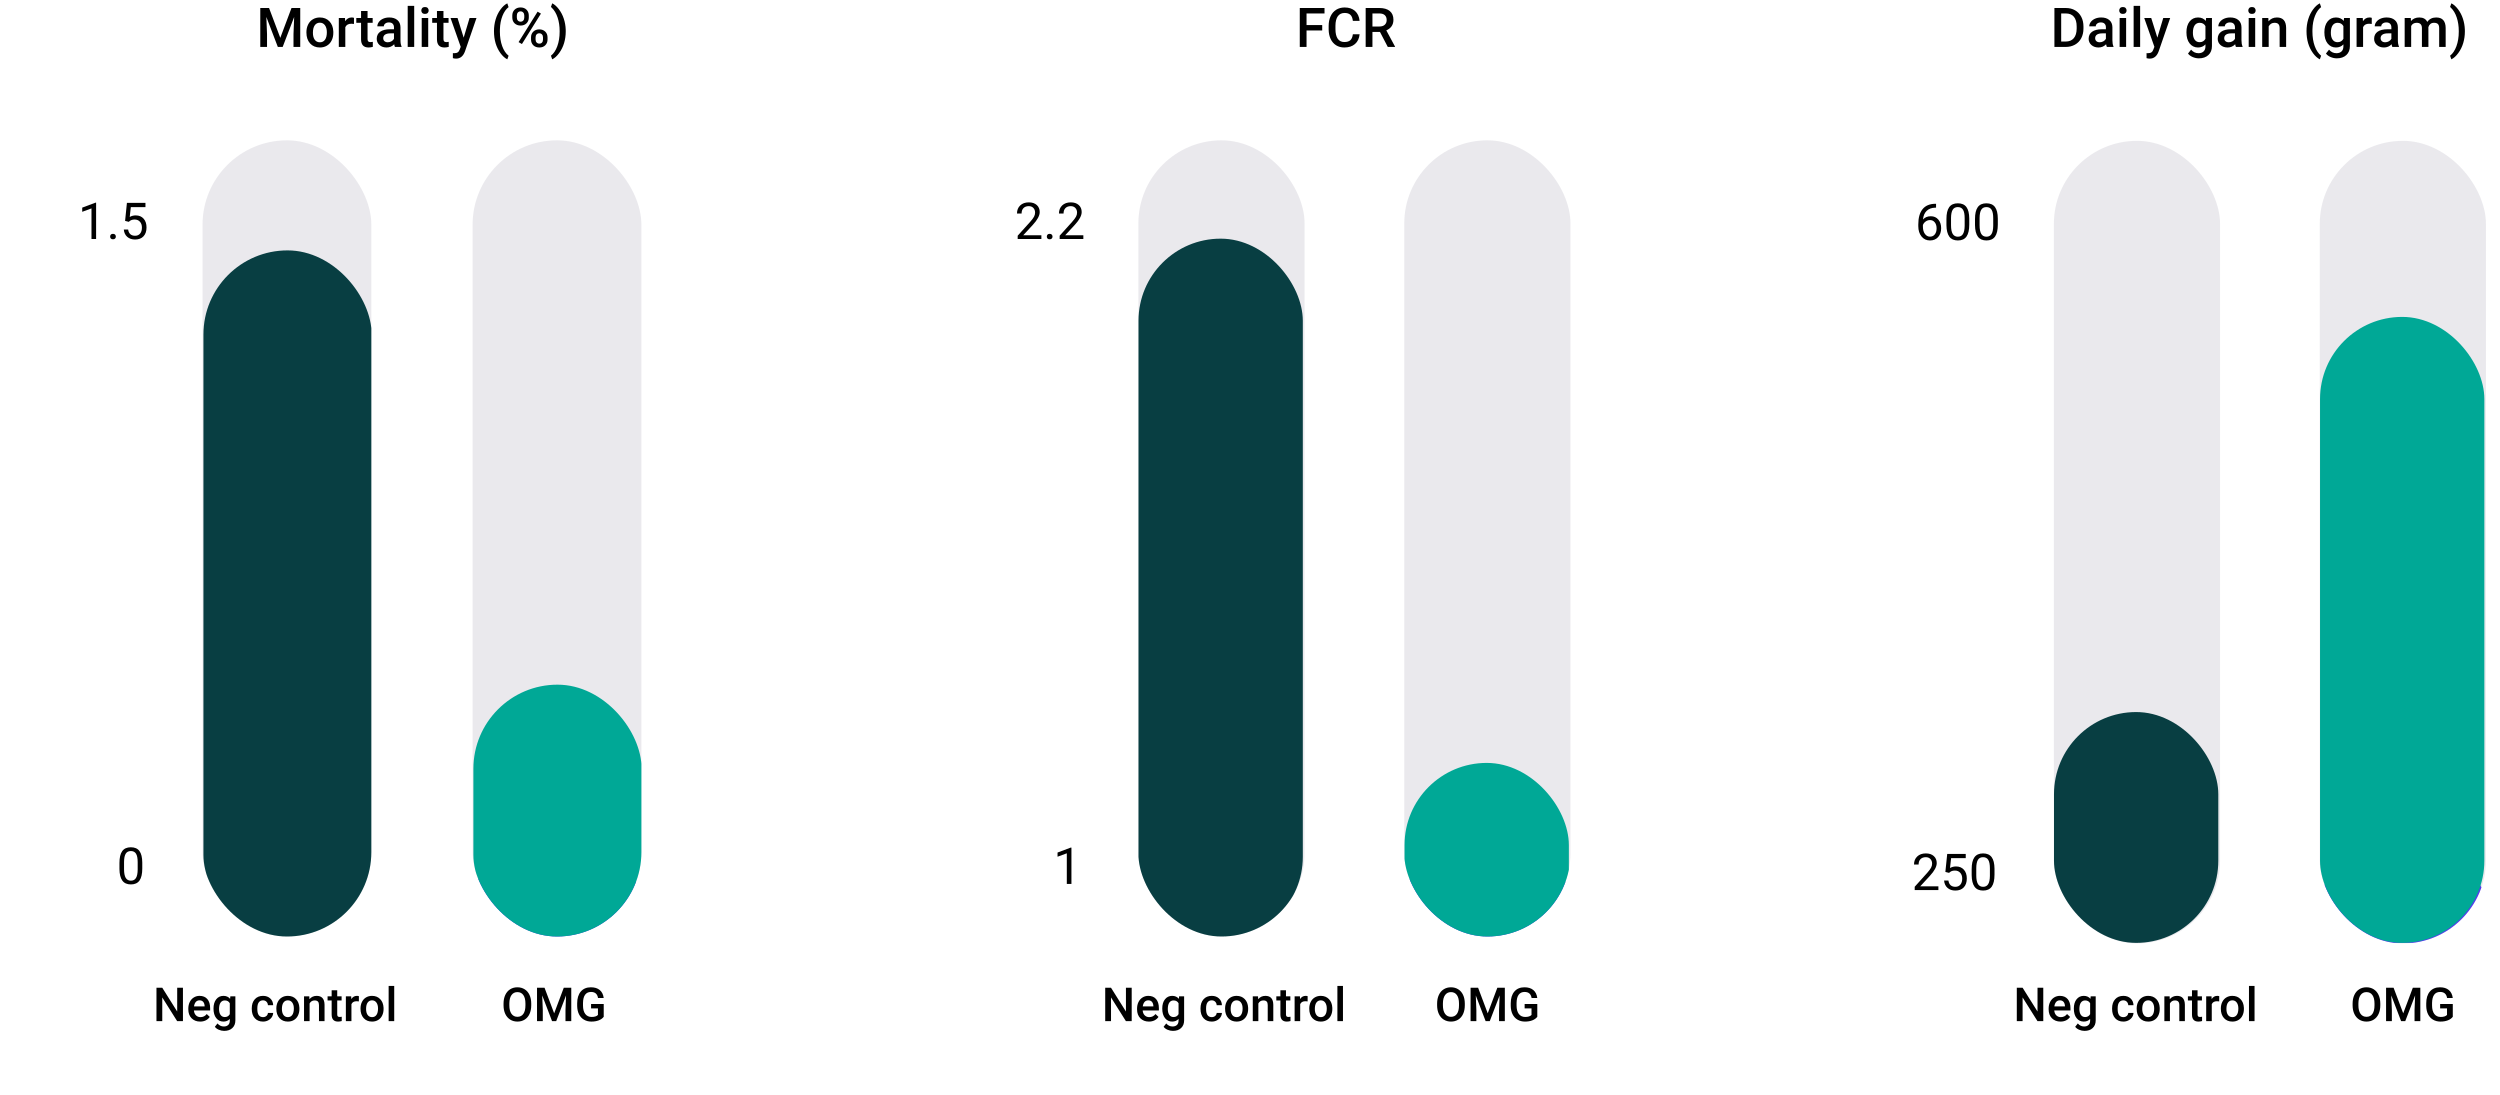 <svg width="639" height="280" viewBox="0 0 639 280" fill="none" xmlns="http://www.w3.org/2000/svg">
<g clip-path="url(#clip0)">
<rect x="51.77" y="35.867" width="43.142" height="203.503" rx="21.571" fill="#28234B" fill-opacity="0.1"/>
<g clip-path="url(#clip1)">
<rect x="52" y="64" width="43" height="176" rx="21.5" fill="#083E42"/>
</g>
</g>
<g clip-path="url(#clip2)">
<rect x="120.797" y="35.867" width="43.142" height="203.503" rx="21.571" fill="#28234B" fill-opacity="0.1"/>
<g clip-path="url(#clip3)">
<rect x="120.797" y="219.867" width="43.142" height="20" rx="10" fill="#533AED"/>
</g>
<g clip-path="url(#clip4)">
<rect x="121" y="175" width="43" height="65" rx="21.5" fill="#00A896"/>
</g>
</g>
<path d="M24.565 61.094H23.384V53.268L21.016 54.138V53.071L24.381 51.808H24.565V61.094ZM28.151 60.479C28.151 60.276 28.21 60.106 28.329 59.971C28.452 59.836 28.634 59.768 28.875 59.768C29.116 59.768 29.298 59.836 29.421 59.971C29.548 60.106 29.611 60.276 29.611 60.479C29.611 60.673 29.548 60.836 29.421 60.968C29.298 61.099 29.116 61.164 28.875 61.164C28.634 61.164 28.452 61.099 28.329 60.968C28.21 60.836 28.151 60.673 28.151 60.479ZM31.972 56.461L32.442 51.852H37.178V52.938H33.439L33.16 55.458C33.612 55.191 34.126 55.058 34.702 55.058C35.544 55.058 36.213 55.337 36.708 55.896C37.203 56.45 37.45 57.201 37.45 58.149C37.45 59.101 37.192 59.852 36.676 60.403C36.164 60.949 35.447 61.221 34.524 61.221C33.708 61.221 33.041 60.995 32.525 60.542C32.008 60.089 31.714 59.463 31.642 58.663H32.753C32.825 59.192 33.014 59.592 33.318 59.863C33.623 60.13 34.025 60.263 34.524 60.263C35.07 60.263 35.498 60.077 35.806 59.704C36.12 59.332 36.276 58.818 36.276 58.162C36.276 57.544 36.107 57.049 35.768 56.676C35.434 56.3 34.988 56.112 34.429 56.112C33.917 56.112 33.515 56.224 33.223 56.448L32.912 56.702L31.972 56.461Z" fill="black"/>
<path d="M36.365 221.99C36.365 223.365 36.131 224.387 35.661 225.056C35.191 225.725 34.457 226.059 33.458 226.059C32.472 226.059 31.742 225.733 31.268 225.081C30.794 224.425 30.549 223.448 30.532 222.149V220.581C30.532 219.222 30.767 218.213 31.237 217.553C31.706 216.893 32.443 216.563 33.446 216.563C34.44 216.563 35.172 216.882 35.642 217.521C36.112 218.156 36.353 219.138 36.365 220.467V221.99ZM35.191 220.384C35.191 219.39 35.051 218.666 34.772 218.213C34.493 217.756 34.051 217.528 33.446 217.528C32.845 217.528 32.407 217.754 32.132 218.207C31.857 218.66 31.715 219.356 31.706 220.295V222.174C31.706 223.173 31.85 223.911 32.138 224.389C32.43 224.863 32.87 225.1 33.458 225.1C34.038 225.1 34.468 224.876 34.747 224.427C35.03 223.979 35.178 223.272 35.191 222.307V220.384Z" fill="black"/>
<path d="M135.784 256.957C135.784 257.793 135.64 258.527 135.35 259.16C135.061 259.789 134.647 260.273 134.108 260.613C133.573 260.949 132.956 261.117 132.257 261.117C131.565 261.117 130.948 260.949 130.405 260.613C129.866 260.273 129.448 259.791 129.151 259.166C128.858 258.541 128.71 257.82 128.706 257.004V256.523C128.706 255.691 128.852 254.957 129.145 254.32C129.442 253.684 129.858 253.197 130.393 252.861C130.933 252.521 131.55 252.352 132.245 252.352C132.94 252.352 133.556 252.52 134.091 252.855C134.63 253.188 135.046 253.668 135.339 254.297C135.632 254.922 135.78 255.65 135.784 256.482V256.957ZM134.302 256.512C134.302 255.566 134.122 254.842 133.763 254.338C133.407 253.834 132.901 253.582 132.245 253.582C131.604 253.582 131.102 253.834 130.739 254.338C130.38 254.838 130.196 255.547 130.188 256.465V256.957C130.188 257.895 130.37 258.619 130.733 259.131C131.1 259.643 131.608 259.898 132.257 259.898C132.913 259.898 133.417 259.648 133.768 259.148C134.124 258.648 134.302 257.918 134.302 256.957V256.512ZM139.183 252.469L141.643 259.008L144.099 252.469H146.015V261H144.538V258.188L144.684 254.426L142.165 261H141.104L138.591 254.432L138.737 258.188V261H137.261V252.469H139.183ZM154.311 259.893C154.003 260.295 153.575 260.6 153.028 260.807C152.481 261.014 151.86 261.117 151.165 261.117C150.45 261.117 149.817 260.955 149.267 260.631C148.716 260.307 148.29 259.844 147.989 259.242C147.692 258.637 147.538 257.932 147.526 257.127V256.459C147.526 255.17 147.835 254.164 148.452 253.441C149.069 252.715 149.931 252.352 151.036 252.352C151.985 252.352 152.739 252.586 153.298 253.055C153.856 253.523 154.192 254.199 154.306 255.082H152.852C152.688 254.055 152.093 253.541 151.065 253.541C150.401 253.541 149.895 253.781 149.548 254.262C149.204 254.738 149.026 255.439 149.015 256.365V257.021C149.015 257.943 149.208 258.66 149.595 259.172C149.985 259.68 150.526 259.934 151.218 259.934C151.975 259.934 152.515 259.762 152.835 259.418V257.748H151.077V256.623H154.311V259.893Z" fill="black"/>
<path d="M46.761 261H45.278L41.475 254.947V261H39.993V252.469H41.475L45.29 258.545V252.469H46.761V261ZM51.167 261.117C50.264 261.117 49.532 260.834 48.969 260.268C48.411 259.697 48.132 258.939 48.132 257.994V257.818C48.132 257.186 48.253 256.621 48.495 256.125C48.741 255.625 49.085 255.236 49.526 254.959C49.968 254.682 50.46 254.543 51.003 254.543C51.866 254.543 52.532 254.818 53.001 255.369C53.473 255.92 53.71 256.699 53.71 257.707V258.281H49.567C49.61 258.805 49.784 259.219 50.089 259.523C50.397 259.828 50.784 259.98 51.249 259.98C51.901 259.98 52.432 259.717 52.843 259.189L53.61 259.922C53.356 260.301 53.016 260.596 52.591 260.807C52.169 261.014 51.694 261.117 51.167 261.117ZM50.997 255.686C50.606 255.686 50.29 255.822 50.048 256.096C49.809 256.369 49.657 256.75 49.591 257.238H52.303V257.133C52.272 256.656 52.145 256.297 51.923 256.055C51.7 255.809 51.391 255.686 50.997 255.686ZM54.571 257.783C54.571 256.799 54.801 256.014 55.263 255.428C55.727 254.838 56.343 254.543 57.108 254.543C57.831 254.543 58.399 254.795 58.813 255.299L58.878 254.66H60.161V260.807C60.161 261.639 59.901 262.295 59.382 262.775C58.866 263.256 58.169 263.496 57.29 263.496C56.825 263.496 56.37 263.398 55.925 263.203C55.483 263.012 55.147 262.76 54.917 262.447L55.591 261.592C56.028 262.111 56.567 262.371 57.208 262.371C57.68 262.371 58.053 262.242 58.327 261.984C58.6 261.73 58.737 261.355 58.737 260.859V260.432C58.327 260.889 57.78 261.117 57.096 261.117C56.354 261.117 55.747 260.822 55.274 260.232C54.805 259.643 54.571 258.826 54.571 257.783ZM55.989 257.906C55.989 258.543 56.118 259.045 56.376 259.412C56.638 259.775 56.999 259.957 57.46 259.957C58.034 259.957 58.46 259.711 58.737 259.219V256.43C58.468 255.949 58.046 255.709 57.471 255.709C57.003 255.709 56.638 255.895 56.376 256.266C56.118 256.637 55.989 257.184 55.989 257.906ZM67.222 259.98C67.577 259.98 67.872 259.877 68.106 259.67C68.341 259.463 68.466 259.207 68.481 258.902H69.823C69.807 259.297 69.684 259.666 69.454 260.01C69.223 260.35 68.911 260.619 68.516 260.818C68.122 261.018 67.696 261.117 67.239 261.117C66.352 261.117 65.649 260.83 65.13 260.256C64.61 259.682 64.35 258.889 64.35 257.877V257.73C64.35 256.766 64.608 255.994 65.124 255.416C65.639 254.834 66.343 254.543 67.233 254.543C67.987 254.543 68.6 254.764 69.073 255.205C69.55 255.643 69.8 256.219 69.823 256.934H68.481C68.466 256.57 68.341 256.271 68.106 256.037C67.876 255.803 67.581 255.686 67.222 255.686C66.76 255.686 66.405 255.854 66.155 256.189C65.905 256.521 65.778 257.027 65.774 257.707V257.936C65.774 258.623 65.897 259.137 66.143 259.477C66.393 259.812 66.753 259.98 67.222 259.98ZM70.632 257.771C70.632 257.15 70.755 256.592 71.001 256.096C71.247 255.596 71.593 255.213 72.038 254.947C72.483 254.678 72.995 254.543 73.573 254.543C74.428 254.543 75.122 254.818 75.653 255.369C76.188 255.92 76.477 256.65 76.52 257.561L76.526 257.895C76.526 258.52 76.405 259.078 76.163 259.57C75.925 260.062 75.581 260.443 75.132 260.713C74.686 260.982 74.171 261.117 73.585 261.117C72.69 261.117 71.973 260.82 71.434 260.227C70.899 259.629 70.632 258.834 70.632 257.842V257.771ZM72.055 257.895C72.055 258.547 72.19 259.059 72.46 259.43C72.729 259.797 73.104 259.98 73.585 259.98C74.065 259.98 74.438 259.793 74.704 259.418C74.973 259.043 75.108 258.494 75.108 257.771C75.108 257.131 74.969 256.623 74.692 256.248C74.419 255.873 74.046 255.686 73.573 255.686C73.108 255.686 72.739 255.871 72.466 256.242C72.192 256.609 72.055 257.16 72.055 257.895ZM79.052 254.66L79.093 255.393C79.561 254.826 80.177 254.543 80.938 254.543C82.259 254.543 82.93 255.299 82.954 256.811V261H81.53V256.893C81.53 256.49 81.442 256.193 81.266 256.002C81.094 255.807 80.811 255.709 80.417 255.709C79.843 255.709 79.415 255.969 79.134 256.488V261H77.71V254.66H79.052ZM86.194 253.119V254.66H87.313V255.715H86.194V259.254C86.194 259.496 86.241 259.672 86.335 259.781C86.432 259.887 86.604 259.939 86.85 259.939C87.014 259.939 87.18 259.92 87.348 259.881V260.982C87.024 261.072 86.712 261.117 86.411 261.117C85.317 261.117 84.77 260.514 84.77 259.307V255.715H83.727V254.66H84.77V253.119H86.194ZM91.725 255.961C91.538 255.93 91.344 255.914 91.145 255.914C90.493 255.914 90.053 256.164 89.827 256.664V261H88.403V254.66H89.763L89.798 255.369C90.141 254.818 90.618 254.543 91.227 254.543C91.43 254.543 91.598 254.57 91.731 254.625L91.725 255.961ZM92.147 257.771C92.147 257.15 92.27 256.592 92.516 256.096C92.763 255.596 93.108 255.213 93.553 254.947C93.999 254.678 94.51 254.543 95.089 254.543C95.944 254.543 96.638 254.818 97.169 255.369C97.704 255.92 97.993 256.65 98.036 257.561L98.042 257.895C98.042 258.52 97.921 259.078 97.678 259.57C97.44 260.062 97.097 260.443 96.647 260.713C96.202 260.982 95.686 261.117 95.1 261.117C94.206 261.117 93.489 260.82 92.95 260.227C92.415 259.629 92.147 258.834 92.147 257.842V257.771ZM93.571 257.895C93.571 258.547 93.706 259.059 93.975 259.43C94.245 259.797 94.62 259.98 95.1 259.98C95.581 259.98 95.954 259.793 96.219 259.418C96.489 259.043 96.624 258.494 96.624 257.771C96.624 257.131 96.485 256.623 96.208 256.248C95.934 255.873 95.561 255.686 95.089 255.686C94.624 255.686 94.255 255.871 93.981 256.242C93.708 256.609 93.571 257.16 93.571 257.895ZM100.761 261H99.337V252H100.761V261Z" fill="black"/>
<g clip-path="url(#clip5)">
<rect x="290.971" y="35.867" width="42.476" height="203.503" rx="21.238" fill="#28234B" fill-opacity="0.1"/>
<g clip-path="url(#clip6)">
<rect x="291" y="61" width="42" height="179" rx="21" fill="#083E42"/>
</g>
</g>
<g clip-path="url(#clip7)">
<rect x="358.932" y="35.867" width="42.476" height="203.503" rx="21.238" fill="#28234B" fill-opacity="0.1"/>
<g clip-path="url(#clip8)">
<rect x="358.932" y="219.867" width="42.476" height="20" rx="10" fill="#533AED"/>
</g>
<g clip-path="url(#clip9)">
<rect x="359" y="195" width="42" height="72" rx="21" fill="#00A896"/>
</g>
</g>
<path d="M266.175 61.094H260.119V60.25L263.319 56.696C263.793 56.158 264.118 55.722 264.296 55.388C264.478 55.049 264.569 54.7 264.569 54.341C264.569 53.858 264.423 53.462 264.131 53.154C263.839 52.845 263.45 52.69 262.963 52.69C262.379 52.69 261.924 52.857 261.598 53.192C261.277 53.522 261.116 53.983 261.116 54.575H259.942C259.942 53.725 260.215 53.037 260.76 52.513C261.311 51.988 262.045 51.725 262.963 51.725C263.822 51.725 264.501 51.952 265.001 52.405C265.5 52.853 265.75 53.452 265.75 54.201C265.75 55.111 265.17 56.194 264.01 57.451L261.535 60.136H266.175V61.094ZM267.565 60.479C267.565 60.276 267.624 60.106 267.743 59.971C267.866 59.836 268.048 59.768 268.289 59.768C268.53 59.768 268.712 59.836 268.835 59.971C268.962 60.106 269.025 60.276 269.025 60.479C269.025 60.673 268.962 60.836 268.835 60.968C268.712 61.099 268.53 61.164 268.289 61.164C268.048 61.164 267.866 61.099 267.743 60.968C267.624 60.836 267.565 60.673 267.565 60.479ZM276.903 61.094H270.847V60.25L274.046 56.696C274.52 56.158 274.846 55.722 275.024 55.388C275.206 55.049 275.297 54.7 275.297 54.341C275.297 53.858 275.151 53.462 274.859 53.154C274.567 52.845 274.177 52.69 273.691 52.69C273.107 52.69 272.652 52.857 272.326 53.192C272.004 53.522 271.843 53.983 271.843 54.575H270.669C270.669 53.725 270.942 53.037 271.488 52.513C272.038 51.988 272.772 51.725 273.691 51.725C274.55 51.725 275.229 51.952 275.728 52.405C276.228 52.853 276.477 53.452 276.477 54.201C276.477 55.111 275.898 56.194 274.738 57.451L272.262 60.136H276.903V61.094Z" fill="black"/>
<path d="M273.857 225.932H272.676V218.105L270.308 218.975V217.908L273.673 216.645H273.857V225.932Z" fill="black"/>
<path d="M374.405 256.957C374.405 257.793 374.26 258.527 373.971 259.16C373.682 259.789 373.268 260.273 372.729 260.613C372.194 260.949 371.576 261.117 370.877 261.117C370.186 261.117 369.569 260.949 369.026 260.613C368.487 260.273 368.069 259.791 367.772 259.166C367.479 258.541 367.33 257.82 367.326 257.004V256.523C367.326 255.691 367.473 254.957 367.766 254.32C368.063 253.684 368.479 253.197 369.014 252.861C369.553 252.521 370.17 252.352 370.865 252.352C371.561 252.352 372.176 252.52 372.711 252.855C373.25 253.188 373.666 253.668 373.959 254.297C374.252 254.922 374.401 255.65 374.405 256.482V256.957ZM372.922 256.512C372.922 255.566 372.742 254.842 372.383 254.338C372.028 253.834 371.522 253.582 370.865 253.582C370.225 253.582 369.723 253.834 369.36 254.338C369 254.838 368.817 255.547 368.809 256.465V256.957C368.809 257.895 368.99 258.619 369.354 259.131C369.721 259.643 370.229 259.898 370.877 259.898C371.533 259.898 372.037 259.648 372.389 259.148C372.744 258.648 372.922 257.918 372.922 256.957V256.512ZM377.803 252.469L380.264 259.008L382.719 252.469H384.635V261H383.158V258.188L383.305 254.426L380.785 261H379.725L377.211 254.432L377.358 258.188V261H375.881V252.469H377.803ZM392.932 259.893C392.623 260.295 392.196 260.6 391.649 260.807C391.102 261.014 390.481 261.117 389.785 261.117C389.071 261.117 388.438 260.955 387.887 260.631C387.336 260.307 386.91 259.844 386.61 259.242C386.313 258.637 386.158 257.932 386.147 257.127V256.459C386.147 255.17 386.455 254.164 387.072 253.441C387.69 252.715 388.551 252.352 389.656 252.352C390.606 252.352 391.36 252.586 391.918 253.055C392.477 253.523 392.813 254.199 392.926 255.082H391.473C391.309 254.055 390.713 253.541 389.686 253.541C389.022 253.541 388.516 253.781 388.168 254.262C387.824 254.738 387.647 255.439 387.635 256.365V257.021C387.635 257.943 387.828 258.66 388.215 259.172C388.606 259.68 389.147 259.934 389.838 259.934C390.596 259.934 391.135 259.762 391.455 259.418V257.748H389.697V256.623H392.932V259.893Z" fill="black"/>
<path d="M289.261 261H287.779L283.976 254.947V261H282.494V252.469H283.976L287.79 258.545V252.469H289.261V261ZM293.667 261.117C292.765 261.117 292.033 260.834 291.47 260.268C290.911 259.697 290.632 258.939 290.632 257.994V257.818C290.632 257.186 290.753 256.621 290.995 256.125C291.242 255.625 291.585 255.236 292.027 254.959C292.468 254.682 292.96 254.543 293.503 254.543C294.367 254.543 295.033 254.818 295.501 255.369C295.974 255.92 296.21 256.699 296.21 257.707V258.281H292.068C292.111 258.805 292.285 259.219 292.589 259.523C292.898 259.828 293.285 259.98 293.749 259.98C294.402 259.98 294.933 259.717 295.343 259.189L296.111 259.922C295.857 260.301 295.517 260.596 295.091 260.807C294.669 261.014 294.195 261.117 293.667 261.117ZM293.497 255.686C293.107 255.686 292.79 255.822 292.548 256.096C292.31 256.369 292.158 256.75 292.091 257.238H294.804V257.133C294.773 256.656 294.646 256.297 294.423 256.055C294.201 255.809 293.892 255.686 293.497 255.686ZM297.072 257.783C297.072 256.799 297.302 256.014 297.763 255.428C298.228 254.838 298.843 254.543 299.609 254.543C300.331 254.543 300.9 254.795 301.314 255.299L301.378 254.66H302.661V260.807C302.661 261.639 302.402 262.295 301.882 262.775C301.367 263.256 300.669 263.496 299.79 263.496C299.326 263.496 298.87 263.398 298.425 263.203C297.984 263.012 297.648 262.76 297.417 262.447L298.091 261.592C298.529 262.111 299.068 262.371 299.708 262.371C300.181 262.371 300.554 262.242 300.827 261.984C301.101 261.73 301.238 261.355 301.238 260.859V260.432C300.827 260.889 300.281 261.117 299.597 261.117C298.855 261.117 298.247 260.822 297.775 260.232C297.306 259.643 297.072 258.826 297.072 257.783ZM298.49 257.906C298.49 258.543 298.619 259.045 298.876 259.412C299.138 259.775 299.499 259.957 299.96 259.957C300.535 259.957 300.96 259.711 301.238 259.219V256.43C300.968 255.949 300.546 255.709 299.972 255.709C299.503 255.709 299.138 255.895 298.876 256.266C298.619 256.637 298.49 257.184 298.49 257.906ZM309.722 259.98C310.077 259.98 310.372 259.877 310.607 259.67C310.841 259.463 310.966 259.207 310.982 258.902H312.324C312.308 259.297 312.185 259.666 311.954 260.01C311.724 260.35 311.411 260.619 311.017 260.818C310.622 261.018 310.197 261.117 309.74 261.117C308.853 261.117 308.15 260.83 307.63 260.256C307.111 259.682 306.851 258.889 306.851 257.877V257.73C306.851 256.766 307.109 255.994 307.624 255.416C308.14 254.834 308.843 254.543 309.734 254.543C310.488 254.543 311.101 254.764 311.574 255.205C312.05 255.643 312.3 256.219 312.324 256.934H310.982C310.966 256.57 310.841 256.271 310.607 256.037C310.376 255.803 310.081 255.686 309.722 255.686C309.261 255.686 308.906 255.854 308.656 256.189C308.406 256.521 308.279 257.027 308.275 257.707V257.936C308.275 258.623 308.398 259.137 308.644 259.477C308.894 259.812 309.253 259.98 309.722 259.98ZM313.132 257.771C313.132 257.15 313.255 256.592 313.501 256.096C313.747 255.596 314.093 255.213 314.538 254.947C314.984 254.678 315.495 254.543 316.074 254.543C316.929 254.543 317.622 254.818 318.154 255.369C318.689 255.92 318.978 256.65 319.021 257.561L319.027 257.895C319.027 258.52 318.906 259.078 318.663 259.57C318.425 260.062 318.081 260.443 317.632 260.713C317.187 260.982 316.671 261.117 316.085 261.117C315.191 261.117 314.474 260.82 313.935 260.227C313.4 259.629 313.132 258.834 313.132 257.842V257.771ZM314.556 257.895C314.556 258.547 314.691 259.059 314.96 259.43C315.23 259.797 315.605 259.98 316.085 259.98C316.566 259.98 316.939 259.793 317.204 259.418C317.474 259.043 317.609 258.494 317.609 257.771C317.609 257.131 317.47 256.623 317.193 256.248C316.919 255.873 316.546 255.686 316.074 255.686C315.609 255.686 315.24 255.871 314.966 256.242C314.693 256.609 314.556 257.16 314.556 257.895ZM321.552 254.66L321.593 255.393C322.062 254.826 322.677 254.543 323.439 254.543C324.759 254.543 325.431 255.299 325.454 256.811V261H324.031V256.893C324.031 256.49 323.943 256.193 323.767 256.002C323.595 255.807 323.312 255.709 322.917 255.709C322.343 255.709 321.915 255.969 321.634 256.488V261H320.21V254.66H321.552ZM328.695 253.119V254.66H329.814V255.715H328.695V259.254C328.695 259.496 328.742 259.672 328.835 259.781C328.933 259.887 329.105 259.939 329.351 259.939C329.515 259.939 329.681 259.92 329.849 259.881V260.982C329.525 261.072 329.212 261.117 328.911 261.117C327.818 261.117 327.271 260.514 327.271 259.307V255.715H326.228V254.66H327.271V253.119H328.695ZM334.226 255.961C334.038 255.93 333.845 255.914 333.646 255.914C332.994 255.914 332.554 256.164 332.327 256.664V261H330.904V254.66H332.263L332.298 255.369C332.642 254.818 333.119 254.543 333.728 254.543C333.931 254.543 334.099 254.57 334.232 254.625L334.226 255.961ZM334.648 257.771C334.648 257.15 334.771 256.592 335.017 256.096C335.263 255.596 335.609 255.213 336.054 254.947C336.499 254.678 337.011 254.543 337.589 254.543C338.445 254.543 339.138 254.818 339.669 255.369C340.204 255.92 340.494 256.65 340.536 257.561L340.542 257.895C340.542 258.52 340.421 259.078 340.179 259.57C339.941 260.062 339.597 260.443 339.148 260.713C338.702 260.982 338.187 261.117 337.601 261.117C336.706 261.117 335.99 260.82 335.451 260.227C334.915 259.629 334.648 258.834 334.648 257.842V257.771ZM336.072 257.895C336.072 258.547 336.206 259.059 336.476 259.43C336.745 259.797 337.12 259.98 337.601 259.98C338.081 259.98 338.454 259.793 338.72 259.418C338.99 259.043 339.124 258.494 339.124 257.771C339.124 257.131 338.986 256.623 338.708 256.248C338.435 255.873 338.062 255.686 337.589 255.686C337.124 255.686 336.755 255.871 336.482 256.242C336.208 256.609 336.072 257.16 336.072 257.895ZM343.261 261H341.837V252H343.261V261Z" fill="black"/>
<path d="M68.77 2.047L71.642 9.676L74.506 2.047H76.741V12H75.019V8.719L75.189 4.33L72.25 12H71.013L68.08 4.337L68.251 8.719V12H66.528V2.047H68.77ZM78.32 8.233C78.32 7.509 78.464 6.857 78.751 6.278C79.038 5.695 79.441 5.248 79.961 4.938C80.481 4.624 81.078 4.467 81.752 4.467C82.75 4.467 83.559 4.788 84.179 5.431C84.803 6.073 85.14 6.925 85.19 7.987L85.197 8.377C85.197 9.106 85.056 9.758 84.773 10.332C84.495 10.906 84.094 11.351 83.57 11.665C83.051 11.979 82.449 12.137 81.766 12.137C80.722 12.137 79.886 11.79 79.257 11.098C78.632 10.4 78.32 9.473 78.32 8.315V8.233ZM79.981 8.377C79.981 9.138 80.139 9.735 80.453 10.168C80.768 10.596 81.205 10.81 81.766 10.81C82.326 10.81 82.761 10.592 83.071 10.154C83.386 9.717 83.543 9.076 83.543 8.233C83.543 7.486 83.381 6.894 83.058 6.456C82.739 6.019 82.303 5.8 81.752 5.8C81.21 5.8 80.779 6.016 80.46 6.449C80.141 6.878 79.981 7.52 79.981 8.377ZM90.475 6.121C90.256 6.085 90.03 6.066 89.798 6.066C89.037 6.066 88.524 6.358 88.26 6.941V12H86.599V4.604H88.185L88.226 5.431C88.627 4.788 89.183 4.467 89.894 4.467C90.13 4.467 90.326 4.499 90.481 4.562L90.475 6.121ZM93.947 2.806V4.604H95.253V5.834H93.947V9.963C93.947 10.245 94.002 10.45 94.111 10.578C94.225 10.701 94.426 10.763 94.713 10.763C94.904 10.763 95.098 10.74 95.294 10.694V11.979C94.916 12.084 94.551 12.137 94.2 12.137C92.924 12.137 92.286 11.433 92.286 10.024V5.834H91.069V4.604H92.286V2.806H93.947ZM100.947 12C100.874 11.859 100.811 11.629 100.756 11.31C100.227 11.861 99.58 12.137 98.814 12.137C98.072 12.137 97.466 11.925 96.996 11.501C96.527 11.077 96.292 10.553 96.292 9.929C96.292 9.14 96.584 8.536 97.167 8.117C97.755 7.693 98.593 7.481 99.683 7.481H100.701V6.996C100.701 6.613 100.594 6.308 100.38 6.08C100.166 5.848 99.84 5.731 99.402 5.731C99.024 5.731 98.714 5.827 98.473 6.019C98.231 6.205 98.11 6.445 98.11 6.736H96.449C96.449 6.331 96.584 5.952 96.853 5.602C97.121 5.246 97.486 4.968 97.946 4.768C98.411 4.567 98.928 4.467 99.498 4.467C100.364 4.467 101.054 4.686 101.569 5.123C102.084 5.556 102.349 6.167 102.362 6.955V10.291C102.362 10.956 102.456 11.487 102.643 11.884V12H100.947ZM99.122 10.804C99.45 10.804 99.758 10.724 100.045 10.565C100.337 10.405 100.555 10.191 100.701 9.922V8.527H99.806C99.19 8.527 98.728 8.634 98.418 8.849C98.108 9.063 97.953 9.366 97.953 9.758C97.953 10.077 98.058 10.332 98.268 10.523C98.482 10.71 98.767 10.804 99.122 10.804ZM105.869 12H104.208V1.5H105.869V12ZM109.451 12H107.79V4.604H109.451V12ZM107.688 2.683C107.688 2.427 107.767 2.215 107.927 2.047C108.091 1.878 108.323 1.794 108.624 1.794C108.925 1.794 109.157 1.878 109.321 2.047C109.485 2.215 109.567 2.427 109.567 2.683C109.567 2.933 109.485 3.143 109.321 3.312C109.157 3.476 108.925 3.558 108.624 3.558C108.323 3.558 108.091 3.476 107.927 3.312C107.767 3.143 107.688 2.933 107.688 2.683ZM113.348 2.806V4.604H114.653V5.834H113.348V9.963C113.348 10.245 113.402 10.45 113.512 10.578C113.626 10.701 113.826 10.763 114.113 10.763C114.305 10.763 114.498 10.74 114.694 10.694V11.979C114.316 12.084 113.951 12.137 113.601 12.137C112.325 12.137 111.687 11.433 111.687 10.024V5.834H110.47V4.604H111.687V2.806H113.348ZM118.516 9.621L120.02 4.604H121.79L118.851 13.121C118.399 14.365 117.634 14.987 116.554 14.987C116.312 14.987 116.046 14.946 115.754 14.864V13.579L116.068 13.6C116.488 13.6 116.802 13.522 117.012 13.367C117.226 13.217 117.395 12.962 117.518 12.602L117.757 11.966L115.159 4.604H116.95L118.516 9.621ZM126.261 7.953C126.261 6.9 126.402 5.902 126.685 4.959C126.967 4.011 127.382 3.166 127.929 2.423C128.476 1.675 129.054 1.151 129.665 0.851L129.993 1.821C129.351 2.309 128.829 3.054 128.428 4.057C128.031 5.055 127.815 6.199 127.778 7.488L127.771 8.076C127.771 9.457 127.965 10.69 128.353 11.774C128.744 12.854 129.291 13.677 129.993 14.242L129.665 15.165C129.054 14.864 128.473 14.338 127.922 13.586C127.375 12.838 126.96 11.995 126.678 11.057C126.4 10.113 126.261 9.079 126.261 7.953ZM130.943 3.961C130.943 3.359 131.137 2.867 131.524 2.484C131.912 2.097 132.42 1.903 133.049 1.903C133.687 1.903 134.197 2.097 134.58 2.484C134.967 2.867 135.161 3.371 135.161 3.995V4.487C135.161 5.084 134.967 5.574 134.58 5.957C134.197 6.34 133.691 6.531 133.062 6.531C132.447 6.531 131.939 6.344 131.538 5.971C131.142 5.592 130.943 5.084 130.943 4.446V3.961ZM132.105 4.487C132.105 4.802 132.192 5.057 132.365 5.253C132.543 5.444 132.775 5.54 133.062 5.54C133.345 5.54 133.573 5.444 133.746 5.253C133.919 5.057 134.006 4.793 134.006 4.46V3.961C134.006 3.646 133.917 3.391 133.739 3.195C133.566 2.999 133.336 2.901 133.049 2.901C132.762 2.901 132.532 3.002 132.358 3.202C132.19 3.398 132.105 3.658 132.105 3.981V4.487ZM135.729 9.56C135.729 8.949 135.927 8.454 136.323 8.076C136.72 7.698 137.226 7.509 137.841 7.509C138.461 7.509 138.966 7.698 139.358 8.076C139.755 8.454 139.953 8.965 139.953 9.607V10.093C139.953 10.685 139.762 11.175 139.379 11.562C139.001 11.945 138.493 12.137 137.854 12.137C137.216 12.137 136.701 11.948 136.31 11.569C135.922 11.187 135.729 10.683 135.729 10.059V9.56ZM136.891 10.093C136.891 10.403 136.979 10.658 137.157 10.858C137.34 11.054 137.572 11.152 137.854 11.152C138.146 11.152 138.374 11.059 138.538 10.872C138.707 10.681 138.791 10.414 138.791 10.072V9.56C138.791 9.241 138.702 8.985 138.524 8.794C138.347 8.603 138.119 8.507 137.841 8.507C137.558 8.507 137.328 8.603 137.15 8.794C136.977 8.985 136.891 9.25 136.891 9.587V10.093ZM133.404 11.255L132.55 10.763L137.41 2.983L138.265 3.476L133.404 11.255ZM144.602 8.062C144.602 9.074 144.463 10.052 144.185 10.995C143.907 11.934 143.485 12.788 142.92 13.559C142.355 14.333 141.765 14.869 141.149 15.165L140.821 14.242C141.505 13.713 142.045 12.907 142.441 11.822C142.842 10.733 143.043 9.491 143.043 8.097V7.939C143.043 6.673 142.87 5.52 142.523 4.48C142.177 3.437 141.68 2.601 141.033 1.972L140.821 1.78L141.149 0.851C141.733 1.133 142.298 1.634 142.845 2.354C143.392 3.075 143.811 3.881 144.103 4.774C144.394 5.663 144.558 6.581 144.595 7.529L144.602 8.062Z" fill="black"/>
<path d="M337.957 7.782H333.951V12H332.222V2.047H338.545V3.441H333.951V6.401H337.957V7.782ZM347.514 8.76C347.413 9.822 347.021 10.651 346.338 11.248C345.654 11.841 344.745 12.137 343.61 12.137C342.817 12.137 342.118 11.95 341.512 11.576C340.91 11.198 340.445 10.662 340.117 9.97C339.789 9.277 339.618 8.473 339.604 7.557V6.627C339.604 5.688 339.771 4.861 340.104 4.146C340.436 3.43 340.912 2.879 341.532 2.491C342.157 2.104 342.877 1.91 343.692 1.91C344.791 1.91 345.675 2.209 346.345 2.806C347.015 3.403 347.404 4.246 347.514 5.335H345.791C345.709 4.619 345.499 4.104 345.162 3.79C344.829 3.471 344.34 3.312 343.692 3.312C342.94 3.312 342.362 3.587 341.956 4.139C341.555 4.686 341.35 5.49 341.341 6.552V7.434C341.341 8.509 341.532 9.329 341.915 9.895C342.302 10.46 342.868 10.742 343.61 10.742C344.289 10.742 344.8 10.589 345.142 10.284C345.483 9.979 345.7 9.471 345.791 8.76H347.514ZM352.723 8.165H350.795V12H349.065V2.047H352.565C353.714 2.047 354.6 2.304 355.225 2.819C355.849 3.334 356.161 4.079 356.161 5.055C356.161 5.72 355.999 6.278 355.676 6.729C355.357 7.176 354.91 7.52 354.336 7.762L356.571 11.911V12H354.719L352.723 8.165ZM350.795 6.777H352.572C353.156 6.777 353.611 6.632 353.939 6.34C354.268 6.044 354.432 5.64 354.432 5.13C354.432 4.597 354.279 4.184 353.974 3.893C353.673 3.601 353.222 3.451 352.62 3.441H350.795V6.777Z" fill="black"/>
<rect x="524.971" y="36" width="42.476" height="205.144" rx="21.238" fill="#28234B" fill-opacity="0.1"/>
<g clip-path="url(#clip10)">
<rect x="525" y="182" width="42" height="59" rx="21" fill="#083E42"/>
</g>
<g clip-path="url(#clip11)">
<rect x="592.932" y="36" width="42.476" height="205.144" rx="21.238" fill="#28234B" fill-opacity="0.1"/>
<g clip-path="url(#clip12)">
<rect x="592.932" y="221" width="42.476" height="20" rx="10" fill="#533AED"/>
</g>
<g clip-path="url(#clip13)">
<rect x="593" y="81" width="42" height="160" rx="21" fill="#00A896"/>
</g>
</g>
<path d="M494.856 52.086V53.082H494.64C493.726 53.099 492.998 53.37 492.456 53.895C491.915 54.419 491.601 55.158 491.517 56.11C492.003 55.551 492.668 55.272 493.51 55.272C494.314 55.272 494.955 55.556 495.433 56.123C495.916 56.69 496.157 57.422 496.157 58.319C496.157 59.271 495.897 60.033 495.376 60.604C494.86 61.175 494.166 61.461 493.294 61.461C492.41 61.461 491.692 61.123 491.142 60.446C490.592 59.764 490.317 58.888 490.317 57.818V57.367C490.317 55.666 490.679 54.367 491.403 53.469C492.13 52.568 493.212 52.107 494.646 52.086H494.856ZM493.313 56.25C492.911 56.25 492.541 56.37 492.202 56.612C491.864 56.853 491.629 57.155 491.498 57.519V57.951C491.498 58.713 491.669 59.326 492.012 59.792C492.355 60.257 492.782 60.49 493.294 60.49C493.823 60.49 494.238 60.295 494.538 59.906C494.843 59.517 494.995 59.007 494.995 58.376C494.995 57.741 494.841 57.229 494.532 56.84C494.227 56.447 493.821 56.25 493.313 56.25ZM503.343 57.392C503.343 58.768 503.108 59.79 502.638 60.458C502.168 61.127 501.434 61.461 500.435 61.461C499.449 61.461 498.719 61.135 498.245 60.484C497.771 59.828 497.526 58.85 497.509 57.551V55.983C497.509 54.625 497.744 53.615 498.214 52.955C498.683 52.295 499.42 51.965 500.423 51.965C501.417 51.965 502.149 52.285 502.619 52.924C503.089 53.558 503.33 54.54 503.343 55.869V57.392ZM502.168 55.786C502.168 54.792 502.029 54.068 501.749 53.615C501.47 53.158 501.028 52.93 500.423 52.93C499.822 52.93 499.384 53.156 499.109 53.609C498.834 54.062 498.692 54.758 498.683 55.697V57.576C498.683 58.575 498.827 59.313 499.115 59.792C499.407 60.266 499.847 60.503 500.435 60.503C501.015 60.503 501.445 60.278 501.724 59.83C502.007 59.381 502.155 58.675 502.168 57.71V55.786ZM510.642 57.392C510.642 58.768 510.407 59.79 509.938 60.458C509.468 61.127 508.734 61.461 507.735 61.461C506.749 61.461 506.019 61.135 505.545 60.484C505.071 59.828 504.826 58.85 504.809 57.551V55.983C504.809 54.625 505.044 53.615 505.513 52.955C505.983 52.295 506.719 51.965 507.722 51.965C508.717 51.965 509.449 52.285 509.919 52.924C510.388 53.558 510.63 54.54 510.642 55.869V57.392ZM509.468 55.786C509.468 54.792 509.328 54.068 509.049 53.615C508.77 53.158 508.328 52.93 507.722 52.93C507.121 52.93 506.683 53.156 506.408 53.609C506.133 54.062 505.992 54.758 505.983 55.697V57.576C505.983 58.575 506.127 59.313 506.415 59.792C506.707 60.266 507.147 60.503 507.735 60.503C508.315 60.503 508.744 60.278 509.024 59.83C509.307 59.381 509.455 58.675 509.468 57.71V55.786Z" fill="black"/>
<path d="M495.453 227.501H489.398V226.656L492.597 223.102C493.071 222.564 493.397 222.128 493.575 221.794C493.757 221.456 493.847 221.107 493.847 220.747C493.847 220.264 493.701 219.869 493.409 219.56C493.118 219.251 492.728 219.096 492.242 219.096C491.658 219.096 491.203 219.264 490.877 219.598C490.555 219.928 490.394 220.389 490.394 220.982H489.22C489.22 220.131 489.493 219.443 490.039 218.919C490.589 218.394 491.323 218.132 492.242 218.132C493.101 218.132 493.78 218.358 494.279 218.811C494.778 219.259 495.028 219.858 495.028 220.607C495.028 221.517 494.448 222.6 493.289 223.857L490.813 226.542H495.453V227.501ZM497.237 222.867L497.707 218.259H502.442V219.344H498.703L498.424 221.864C498.877 221.597 499.391 221.464 499.967 221.464C500.809 221.464 501.477 221.743 501.972 222.302C502.468 222.856 502.715 223.607 502.715 224.555C502.715 225.508 502.457 226.259 501.941 226.809C501.429 227.355 500.711 227.628 499.789 227.628C498.972 227.628 498.306 227.401 497.789 226.948C497.273 226.496 496.979 225.869 496.907 225.07H498.018C498.09 225.599 498.278 225.998 498.583 226.269C498.888 226.536 499.29 226.669 499.789 226.669C500.335 226.669 500.762 226.483 501.071 226.111C501.384 225.738 501.541 225.224 501.541 224.568C501.541 223.95 501.372 223.455 501.033 223.083C500.699 222.706 500.252 222.518 499.694 222.518C499.182 222.518 498.78 222.63 498.488 222.854L498.177 223.108L497.237 222.867ZM509.793 223.559C509.793 224.934 509.558 225.956 509.088 226.625C508.618 227.293 507.884 227.628 506.886 227.628C505.9 227.628 505.17 227.302 504.696 226.65C504.222 225.994 503.976 225.017 503.959 223.718V222.15C503.959 220.791 504.194 219.782 504.664 219.122C505.134 218.462 505.87 218.132 506.873 218.132C507.867 218.132 508.599 218.451 509.069 219.09C509.539 219.725 509.78 220.707 509.793 222.035V223.559ZM508.618 221.953C508.618 220.958 508.479 220.235 508.2 219.782C507.92 219.325 507.478 219.096 506.873 219.096C506.272 219.096 505.834 219.323 505.559 219.776C505.284 220.228 505.142 220.925 505.134 221.864V223.743C505.134 224.742 505.277 225.48 505.565 225.958C505.857 226.432 506.297 226.669 506.886 226.669C507.465 226.669 507.895 226.445 508.174 225.996C508.458 225.548 508.606 224.841 508.618 223.876V221.953Z" fill="black"/>
<path d="M608.405 256.957C608.405 257.793 608.26 258.527 607.971 259.16C607.682 259.789 607.268 260.273 606.729 260.613C606.194 260.949 605.576 261.117 604.877 261.117C604.186 261.117 603.569 260.949 603.026 260.613C602.487 260.273 602.069 259.791 601.772 259.166C601.479 258.541 601.33 257.82 601.326 257.004V256.523C601.326 255.691 601.473 254.957 601.766 254.32C602.063 253.684 602.479 253.197 603.014 252.861C603.553 252.521 604.17 252.352 604.865 252.352C605.561 252.352 606.176 252.52 606.711 252.855C607.25 253.188 607.666 253.668 607.959 254.297C608.252 254.922 608.401 255.65 608.405 256.482V256.957ZM606.922 256.512C606.922 255.566 606.742 254.842 606.383 254.338C606.028 253.834 605.522 253.582 604.865 253.582C604.225 253.582 603.723 253.834 603.36 254.338C603 254.838 602.817 255.547 602.809 256.465V256.957C602.809 257.895 602.99 258.619 603.354 259.131C603.721 259.643 604.229 259.898 604.877 259.898C605.533 259.898 606.037 259.648 606.389 259.148C606.744 258.648 606.922 257.918 606.922 256.957V256.512ZM611.803 252.469L614.264 259.008L616.719 252.469H618.635V261H617.158V258.188L617.305 254.426L614.785 261H613.725L611.211 254.432L611.358 258.188V261H609.881V252.469H611.803ZM626.932 259.893C626.623 260.295 626.196 260.6 625.649 260.807C625.102 261.014 624.481 261.117 623.785 261.117C623.071 261.117 622.438 260.955 621.887 260.631C621.336 260.307 620.91 259.844 620.61 259.242C620.313 258.637 620.158 257.932 620.147 257.127V256.459C620.147 255.17 620.455 254.164 621.072 253.441C621.69 252.715 622.551 252.352 623.656 252.352C624.606 252.352 625.36 252.586 625.918 253.055C626.477 253.523 626.813 254.199 626.926 255.082H625.473C625.309 254.055 624.713 253.541 623.686 253.541C623.022 253.541 622.516 253.781 622.168 254.262C621.824 254.738 621.647 255.439 621.635 256.365V257.021C621.635 257.943 621.828 258.66 622.215 259.172C622.606 259.68 623.147 259.934 623.838 259.934C624.596 259.934 625.135 259.762 625.455 259.418V257.748H623.697V256.623H626.932V259.893Z" fill="black"/>
<path d="M522.261 261H520.779L516.976 254.947V261H515.494V252.469H516.976L520.79 258.545V252.469H522.261V261ZM526.667 261.117C525.765 261.117 525.033 260.834 524.47 260.268C523.911 259.697 523.632 258.939 523.632 257.994V257.818C523.632 257.186 523.753 256.621 523.995 256.125C524.242 255.625 524.585 255.236 525.027 254.959C525.468 254.682 525.96 254.543 526.503 254.543C527.367 254.543 528.033 254.818 528.501 255.369C528.974 255.92 529.21 256.699 529.21 257.707V258.281H525.068C525.111 258.805 525.285 259.219 525.589 259.523C525.898 259.828 526.285 259.98 526.749 259.98C527.402 259.98 527.933 259.717 528.343 259.189L529.111 259.922C528.857 260.301 528.517 260.596 528.091 260.807C527.669 261.014 527.195 261.117 526.667 261.117ZM526.497 255.686C526.107 255.686 525.79 255.822 525.548 256.096C525.31 256.369 525.158 256.75 525.091 257.238H527.804V257.133C527.773 256.656 527.646 256.297 527.423 256.055C527.201 255.809 526.892 255.686 526.497 255.686ZM530.072 257.783C530.072 256.799 530.302 256.014 530.763 255.428C531.228 254.838 531.843 254.543 532.609 254.543C533.331 254.543 533.9 254.795 534.314 255.299L534.378 254.66H535.661V260.807C535.661 261.639 535.402 262.295 534.882 262.775C534.367 263.256 533.669 263.496 532.79 263.496C532.326 263.496 531.87 263.398 531.425 263.203C530.984 263.012 530.648 262.76 530.417 262.447L531.091 261.592C531.529 262.111 532.068 262.371 532.708 262.371C533.181 262.371 533.554 262.242 533.827 261.984C534.101 261.73 534.238 261.355 534.238 260.859V260.432C533.827 260.889 533.281 261.117 532.597 261.117C531.855 261.117 531.247 260.822 530.775 260.232C530.306 259.643 530.072 258.826 530.072 257.783ZM531.49 257.906C531.49 258.543 531.619 259.045 531.876 259.412C532.138 259.775 532.499 259.957 532.96 259.957C533.535 259.957 533.96 259.711 534.238 259.219V256.43C533.968 255.949 533.546 255.709 532.972 255.709C532.503 255.709 532.138 255.895 531.876 256.266C531.619 256.637 531.49 257.184 531.49 257.906ZM542.722 259.98C543.077 259.98 543.372 259.877 543.607 259.67C543.841 259.463 543.966 259.207 543.982 258.902H545.324C545.308 259.297 545.185 259.666 544.954 260.01C544.724 260.35 544.411 260.619 544.017 260.818C543.622 261.018 543.197 261.117 542.74 261.117C541.853 261.117 541.15 260.83 540.63 260.256C540.111 259.682 539.851 258.889 539.851 257.877V257.73C539.851 256.766 540.109 255.994 540.624 255.416C541.14 254.834 541.843 254.543 542.734 254.543C543.488 254.543 544.101 254.764 544.574 255.205C545.05 255.643 545.3 256.219 545.324 256.934H543.982C543.966 256.57 543.841 256.271 543.607 256.037C543.376 255.803 543.081 255.686 542.722 255.686C542.261 255.686 541.906 255.854 541.656 256.189C541.406 256.521 541.279 257.027 541.275 257.707V257.936C541.275 258.623 541.398 259.137 541.644 259.477C541.894 259.812 542.253 259.98 542.722 259.98ZM546.132 257.771C546.132 257.15 546.255 256.592 546.501 256.096C546.747 255.596 547.093 255.213 547.538 254.947C547.984 254.678 548.495 254.543 549.074 254.543C549.929 254.543 550.622 254.818 551.154 255.369C551.689 255.92 551.978 256.65 552.021 257.561L552.027 257.895C552.027 258.52 551.906 259.078 551.663 259.57C551.425 260.062 551.081 260.443 550.632 260.713C550.187 260.982 549.671 261.117 549.085 261.117C548.191 261.117 547.474 260.82 546.935 260.227C546.4 259.629 546.132 258.834 546.132 257.842V257.771ZM547.556 257.895C547.556 258.547 547.691 259.059 547.96 259.43C548.23 259.797 548.605 259.98 549.085 259.98C549.566 259.98 549.939 259.793 550.204 259.418C550.474 259.043 550.609 258.494 550.609 257.771C550.609 257.131 550.47 256.623 550.193 256.248C549.919 255.873 549.546 255.686 549.074 255.686C548.609 255.686 548.24 255.871 547.966 256.242C547.693 256.609 547.556 257.16 547.556 257.895ZM554.552 254.66L554.593 255.393C555.062 254.826 555.677 254.543 556.439 254.543C557.759 254.543 558.431 255.299 558.454 256.811V261H557.031V256.893C557.031 256.49 556.943 256.193 556.767 256.002C556.595 255.807 556.312 255.709 555.917 255.709C555.343 255.709 554.915 255.969 554.634 256.488V261H553.21V254.66H554.552ZM561.695 253.119V254.66H562.814V255.715H561.695V259.254C561.695 259.496 561.742 259.672 561.835 259.781C561.933 259.887 562.105 259.939 562.351 259.939C562.515 259.939 562.681 259.92 562.849 259.881V260.982C562.525 261.072 562.212 261.117 561.911 261.117C560.818 261.117 560.271 260.514 560.271 259.307V255.715H559.228V254.66H560.271V253.119H561.695ZM567.226 255.961C567.038 255.93 566.845 255.914 566.646 255.914C565.994 255.914 565.554 256.164 565.327 256.664V261H563.904V254.66H565.263L565.298 255.369C565.642 254.818 566.119 254.543 566.728 254.543C566.931 254.543 567.099 254.57 567.232 254.625L567.226 255.961ZM567.648 257.771C567.648 257.15 567.771 256.592 568.017 256.096C568.263 255.596 568.609 255.213 569.054 254.947C569.499 254.678 570.011 254.543 570.589 254.543C571.445 254.543 572.138 254.818 572.669 255.369C573.204 255.92 573.494 256.65 573.536 257.561L573.542 257.895C573.542 258.52 573.421 259.078 573.179 259.57C572.941 260.062 572.597 260.443 572.148 260.713C571.702 260.982 571.187 261.117 570.601 261.117C569.706 261.117 568.99 260.82 568.451 260.227C567.915 259.629 567.648 258.834 567.648 257.842V257.771ZM569.072 257.895C569.072 258.547 569.206 259.059 569.476 259.43C569.745 259.797 570.12 259.98 570.601 259.98C571.081 259.98 571.454 259.793 571.72 259.418C571.99 259.043 572.124 258.494 572.124 257.771C572.124 257.131 571.986 256.623 571.708 256.248C571.435 255.873 571.062 255.686 570.589 255.686C570.124 255.686 569.755 255.871 569.482 256.242C569.208 256.609 569.072 257.16 569.072 257.895ZM576.261 261H574.837V252H576.261V261Z" fill="black"/>
<path d="M525.109 12V2.047H528.049C528.928 2.047 529.708 2.243 530.387 2.635C531.07 3.027 531.599 3.583 531.973 4.303C532.346 5.023 532.533 5.848 532.533 6.777V7.276C532.533 8.22 532.344 9.049 531.966 9.765C531.592 10.48 531.057 11.032 530.359 11.419C529.667 11.806 528.871 12 527.974 12H525.109ZM526.839 3.441V10.619H527.967C528.874 10.619 529.569 10.337 530.052 9.771C530.539 9.202 530.788 8.386 530.797 7.324V6.771C530.797 5.69 530.562 4.866 530.093 4.296C529.623 3.726 528.942 3.441 528.049 3.441H526.839ZM538.515 12C538.442 11.859 538.378 11.629 538.323 11.31C537.795 11.861 537.147 12.137 536.382 12.137C535.639 12.137 535.033 11.925 534.563 11.501C534.094 11.077 533.859 10.553 533.859 9.929C533.859 9.14 534.151 8.536 534.734 8.117C535.322 7.693 536.161 7.481 537.25 7.481H538.269V6.996C538.269 6.613 538.161 6.308 537.947 6.08C537.733 5.848 537.407 5.731 536.97 5.731C536.591 5.731 536.282 5.827 536.04 6.019C535.799 6.205 535.678 6.445 535.678 6.736H534.017C534.017 6.331 534.151 5.952 534.42 5.602C534.689 5.246 535.053 4.968 535.514 4.768C535.979 4.567 536.496 4.467 537.065 4.467C537.931 4.467 538.622 4.686 539.137 5.123C539.652 5.556 539.916 6.167 539.93 6.955V10.291C539.93 10.956 540.023 11.487 540.21 11.884V12H538.515ZM536.689 10.804C537.018 10.804 537.325 10.724 537.612 10.565C537.904 10.405 538.123 10.191 538.269 9.922V8.527H537.373C536.758 8.527 536.295 8.634 535.985 8.849C535.675 9.063 535.521 9.366 535.521 9.758C535.521 10.077 535.625 10.332 535.835 10.523C536.049 10.71 536.334 10.804 536.689 10.804ZM543.437 12H541.775V4.604H543.437V12ZM541.673 2.683C541.673 2.427 541.753 2.215 541.912 2.047C542.076 1.878 542.309 1.794 542.609 1.794C542.91 1.794 543.143 1.878 543.307 2.047C543.471 2.215 543.553 2.427 543.553 2.683C543.553 2.933 543.471 3.143 543.307 3.312C543.143 3.476 542.91 3.558 542.609 3.558C542.309 3.558 542.076 3.476 541.912 3.312C541.753 3.143 541.673 2.933 541.673 2.683ZM547.019 12H545.357V1.5H547.019V12ZM551.421 9.621L552.925 4.604H554.695L551.756 13.121C551.305 14.365 550.539 14.987 549.459 14.987C549.217 14.987 548.951 14.946 548.659 14.864V13.579L548.974 13.6C549.393 13.6 549.707 13.522 549.917 13.367C550.131 13.217 550.3 12.962 550.423 12.602L550.662 11.966L548.064 4.604H549.855L551.421 9.621ZM558.852 8.247C558.852 7.099 559.12 6.183 559.658 5.499C560.201 4.811 560.918 4.467 561.812 4.467C562.655 4.467 563.318 4.761 563.801 5.349L563.876 4.604H565.373V11.774C565.373 12.745 565.07 13.511 564.464 14.071C563.862 14.632 563.049 14.912 562.023 14.912C561.481 14.912 560.95 14.798 560.431 14.57C559.916 14.347 559.524 14.053 559.255 13.688L560.041 12.69C560.551 13.296 561.18 13.6 561.928 13.6C562.479 13.6 562.914 13.449 563.233 13.148C563.552 12.852 563.712 12.415 563.712 11.836V11.337C563.233 11.87 562.595 12.137 561.798 12.137C560.932 12.137 560.223 11.793 559.672 11.104C559.125 10.416 558.852 9.464 558.852 8.247ZM560.506 8.391C560.506 9.133 560.656 9.719 560.957 10.148C561.262 10.571 561.684 10.783 562.222 10.783C562.892 10.783 563.388 10.496 563.712 9.922V6.668C563.397 6.107 562.905 5.827 562.235 5.827C561.688 5.827 561.262 6.044 560.957 6.477C560.656 6.91 560.506 7.548 560.506 8.391ZM571.505 12C571.432 11.859 571.368 11.629 571.313 11.31C570.785 11.861 570.138 12.137 569.372 12.137C568.629 12.137 568.023 11.925 567.554 11.501C567.084 11.077 566.85 10.553 566.85 9.929C566.85 9.14 567.141 8.536 567.725 8.117C568.312 7.693 569.151 7.481 570.24 7.481H571.259V6.996C571.259 6.613 571.152 6.308 570.938 6.08C570.723 5.848 570.397 5.731 569.96 5.731C569.582 5.731 569.272 5.827 569.03 6.019C568.789 6.205 568.668 6.445 568.668 6.736H567.007C567.007 6.331 567.141 5.952 567.41 5.602C567.679 5.246 568.044 4.968 568.504 4.768C568.969 4.567 569.486 4.467 570.056 4.467C570.922 4.467 571.612 4.686 572.127 5.123C572.642 5.556 572.906 6.167 572.92 6.955V10.291C572.92 10.956 573.013 11.487 573.2 11.884V12H571.505ZM569.68 10.804C570.008 10.804 570.315 10.724 570.603 10.565C570.894 10.405 571.113 10.191 571.259 9.922V8.527H570.363C569.748 8.527 569.285 8.634 568.976 8.849C568.666 9.063 568.511 9.366 568.511 9.758C568.511 10.077 568.616 10.332 568.825 10.523C569.039 10.71 569.324 10.804 569.68 10.804ZM576.427 12H574.766V4.604H576.427V12ZM574.663 2.683C574.663 2.427 574.743 2.215 574.902 2.047C575.066 1.878 575.299 1.794 575.6 1.794C575.9 1.794 576.133 1.878 576.297 2.047C576.461 2.215 576.543 2.427 576.543 2.683C576.543 2.933 576.461 3.143 576.297 3.312C576.133 3.476 575.9 3.558 575.6 3.558C575.299 3.558 575.066 3.476 574.902 3.312C574.743 3.143 574.663 2.933 574.663 2.683ZM579.783 4.604L579.831 5.458C580.378 4.797 581.096 4.467 581.984 4.467C583.525 4.467 584.309 5.349 584.336 7.112V12H582.675V7.208C582.675 6.739 582.572 6.392 582.367 6.169C582.167 5.941 581.836 5.827 581.376 5.827C580.706 5.827 580.207 6.13 579.879 6.736V12H578.218V4.604H579.783ZM589.545 7.953C589.545 6.9 589.686 5.902 589.969 4.959C590.251 4.011 590.666 3.166 591.213 2.423C591.76 1.675 592.339 1.151 592.949 0.851L593.277 1.821C592.635 2.309 592.113 3.054 591.712 4.057C591.315 5.055 591.099 6.199 591.062 7.488L591.056 8.076C591.056 9.457 591.249 10.69 591.637 11.774C592.029 12.854 592.576 13.677 593.277 14.242L592.949 15.165C592.339 14.864 591.757 14.338 591.206 13.586C590.659 12.838 590.244 11.995 589.962 11.057C589.684 10.113 589.545 9.079 589.545 7.953ZM594.111 8.247C594.111 7.099 594.38 6.183 594.918 5.499C595.46 4.811 596.178 4.467 597.071 4.467C597.914 4.467 598.577 4.761 599.061 5.349L599.136 4.604H600.633V11.774C600.633 12.745 600.33 13.511 599.724 14.071C599.122 14.632 598.309 14.912 597.283 14.912C596.741 14.912 596.21 14.798 595.69 14.57C595.175 14.347 594.784 14.053 594.515 13.688L595.301 12.69C595.811 13.296 596.44 13.6 597.188 13.6C597.739 13.6 598.174 13.449 598.493 13.148C598.812 12.852 598.972 12.415 598.972 11.836V11.337C598.493 11.87 597.855 12.137 597.058 12.137C596.192 12.137 595.483 11.793 594.932 11.104C594.385 10.416 594.111 9.464 594.111 8.247ZM595.766 8.391C595.766 9.133 595.916 9.719 596.217 10.148C596.522 10.571 596.944 10.783 597.481 10.783C598.151 10.783 598.648 10.496 598.972 9.922V6.668C598.657 6.107 598.165 5.827 597.495 5.827C596.948 5.827 596.522 6.044 596.217 6.477C595.916 6.91 595.766 7.548 595.766 8.391ZM606.218 6.121C605.999 6.085 605.773 6.066 605.541 6.066C604.78 6.066 604.267 6.358 604.003 6.941V12H602.342V4.604H603.928L603.969 5.431C604.37 4.788 604.926 4.467 605.637 4.467C605.874 4.467 606.07 4.499 606.225 4.562L606.218 6.121ZM611.481 12C611.409 11.859 611.345 11.629 611.29 11.31C610.761 11.861 610.114 12.137 609.349 12.137C608.606 12.137 608 11.925 607.53 11.501C607.061 11.077 606.826 10.553 606.826 9.929C606.826 9.14 607.118 8.536 607.701 8.117C608.289 7.693 609.128 7.481 610.217 7.481H611.235V6.996C611.235 6.613 611.128 6.308 610.914 6.08C610.7 5.848 610.374 5.731 609.937 5.731C609.558 5.731 609.248 5.827 609.007 6.019C608.765 6.205 608.645 6.445 608.645 6.736H606.983C606.983 6.331 607.118 5.952 607.387 5.602C607.656 5.246 608.02 4.968 608.48 4.768C608.945 4.567 609.463 4.467 610.032 4.467C610.898 4.467 611.589 4.686 612.104 5.123C612.618 5.556 612.883 6.167 612.896 6.955V10.291C612.896 10.956 612.99 11.487 613.177 11.884V12H611.481ZM609.656 10.804C609.984 10.804 610.292 10.724 610.579 10.565C610.871 10.405 611.09 10.191 611.235 9.922V8.527H610.34C609.725 8.527 609.262 8.634 608.952 8.849C608.642 9.063 608.487 9.366 608.487 9.758C608.487 10.077 608.592 10.332 608.802 10.523C609.016 10.71 609.301 10.804 609.656 10.804ZM616.198 4.604L616.246 5.376C616.766 4.77 617.477 4.467 618.379 4.467C619.368 4.467 620.045 4.845 620.409 5.602C620.947 4.845 621.703 4.467 622.679 4.467C623.494 4.467 624.101 4.692 624.497 5.144C624.898 5.595 625.103 6.26 625.112 7.14V12H623.451V7.188C623.451 6.718 623.349 6.374 623.144 6.155C622.938 5.937 622.599 5.827 622.125 5.827C621.747 5.827 621.437 5.93 621.195 6.135C620.958 6.335 620.792 6.6 620.696 6.928L620.703 12H619.042V7.133C619.019 6.262 618.575 5.827 617.709 5.827C617.044 5.827 616.572 6.098 616.294 6.641V12H614.633V4.604H616.198ZM630.021 8.062C630.021 9.074 629.882 10.052 629.604 10.995C629.326 11.934 628.904 12.788 628.339 13.559C627.774 14.333 627.184 14.869 626.568 15.165L626.24 14.242C626.924 13.713 627.464 12.907 627.86 11.822C628.261 10.733 628.462 9.491 628.462 8.097V7.939C628.462 6.673 628.289 5.52 627.942 4.48C627.596 3.437 627.099 2.601 626.452 1.972L626.24 1.78L626.568 0.851C627.152 1.133 627.717 1.634 628.264 2.354C628.811 3.075 629.23 3.881 629.521 4.774C629.813 5.663 629.977 6.581 630.014 7.529L630.021 8.062Z" fill="black"/>
<defs>
<clipPath id="clip0">
<rect x="51.77" y="35.867" width="43.142" height="203.503" rx="21.571" fill="white"/>
</clipPath>
<clipPath id="clip1">
<rect x="52" y="64" width="43" height="176" rx="21.5" fill="white"/>
</clipPath>
<clipPath id="clip2">
<rect x="120.797" y="35.867" width="43.142" height="203.503" rx="21.571" fill="white"/>
</clipPath>
<clipPath id="clip3">
<rect x="120.797" y="219.867" width="43.142" height="20" rx="10" fill="white"/>
</clipPath>
<clipPath id="clip4">
<rect x="121" y="175" width="43" height="65" rx="21.5" fill="white"/>
</clipPath>
<clipPath id="clip5">
<rect x="290.971" y="35.867" width="42.476" height="203.503" rx="21.238" fill="white"/>
</clipPath>
<clipPath id="clip6">
<rect x="291" y="61" width="42" height="179" rx="21" fill="white"/>
</clipPath>
<clipPath id="clip7">
<rect x="358.932" y="35.867" width="42.476" height="203.503" rx="21.238" fill="white"/>
</clipPath>
<clipPath id="clip8">
<rect x="358.932" y="219.867" width="42.476" height="20" rx="10" fill="white"/>
</clipPath>
<clipPath id="clip9">
<rect x="359" y="195" width="42" height="72" rx="21" fill="white"/>
</clipPath>
<clipPath id="clip10">
<rect x="525" y="182" width="42" height="59" rx="21" fill="white"/>
</clipPath>
<clipPath id="clip11">
<rect x="592.932" y="36" width="42.476" height="205.144" rx="21.238" fill="white"/>
</clipPath>
<clipPath id="clip12">
<rect x="592.932" y="221" width="42.476" height="20" rx="10" fill="white"/>
</clipPath>
<clipPath id="clip13">
<rect x="593" y="81" width="42" height="160" rx="21" fill="white"/>
</clipPath>
</defs>
</svg>
